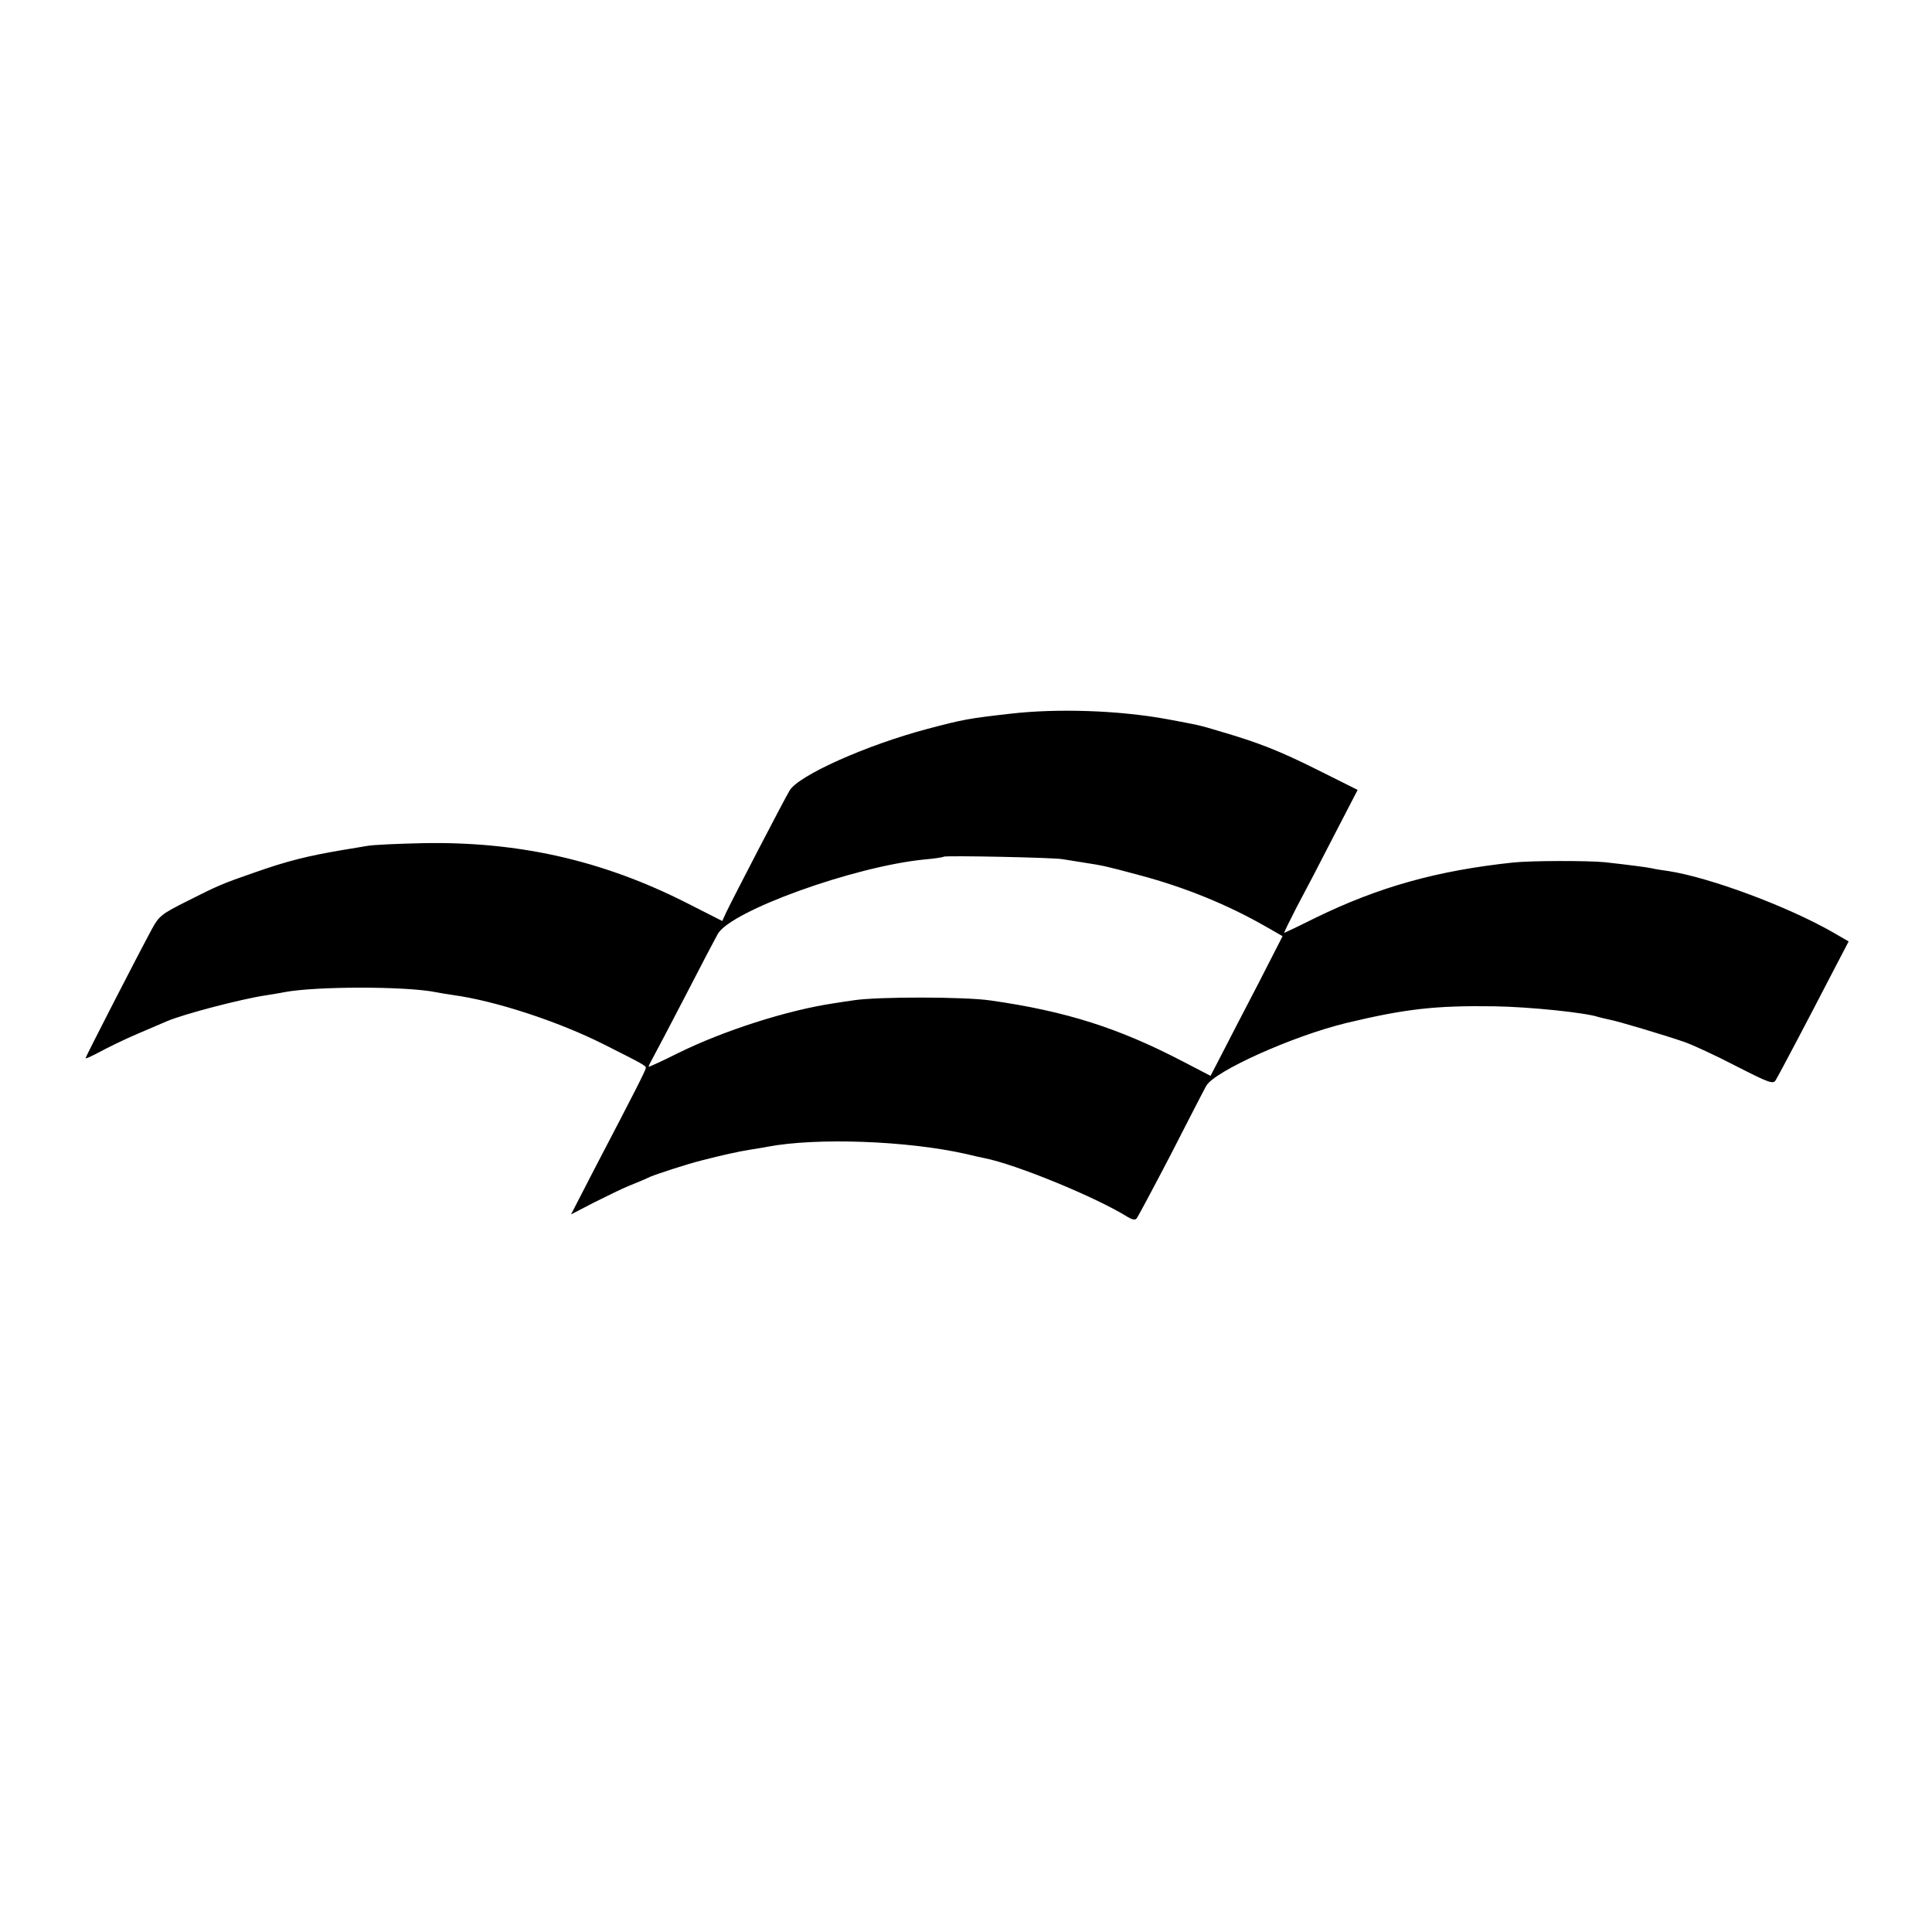 <?xml version="1.0" standalone="no"?>
<!DOCTYPE svg PUBLIC "-//W3C//DTD SVG 20010904//EN"
 "http://www.w3.org/TR/2001/REC-SVG-20010904/DTD/svg10.dtd">
<svg version="1.0" xmlns="http://www.w3.org/2000/svg"
 width="700pt" height="700pt" viewBox="0 0 700 700"
 preserveAspectRatio="xMidYMid meet">
<g transform="translate(0,700) scale(0.1,-0.1)"
fill="#000000" stroke="none">
<path d="M3660 4414 c-150 -17 -172 -21 -300 -55 -219 -58 -466 -168 -499
-223 -21 -35 -207 -394 -230 -442 l-14 -31 -132 67 c-303 153 -607 222 -955
215 -91 -2 -181 -6 -200 -10 -19 -3 -60 -10 -90 -15 -124 -21 -198 -39 -317
-81 -118 -41 -130 -46 -245 -104 -92 -46 -102 -54 -127 -100 -51 -94 -241
-464 -241 -469 0 -3 24 8 52 23 29 16 91 46 138 66 47 20 94 40 105 45 61 26
271 81 360 94 23 4 51 8 64 11 116 22 443 22 551 0 14 -3 41 -7 60 -10 155
-21 383 -96 548 -179 141 -71 152 -77 152 -85 0 -8 -36 -79 -187 -368 l-84
-163 83 43 c46 23 103 51 128 61 25 10 59 24 75 32 26 11 140 48 185 59 73 19
142 34 175 39 23 4 52 8 65 11 179 34 507 22 720 -26 25 -6 55 -13 66 -15 114
-22 406 -142 521 -214 15 -9 26 -11 31 -5 5 6 60 109 123 230 62 121 120 234
129 250 28 53 315 182 510 229 214 51 321 63 534 60 128 -2 332 -23 378 -39 7
-2 24 -6 38 -9 29 -5 203 -57 275 -82 28 -10 111 -48 184 -86 123 -63 136 -67
145 -51 14 23 126 236 203 385 l61 117 -57 33 c-166 95 -447 199 -596 222 -22
3 -49 7 -60 10 -20 4 -80 12 -170 22 -60 6 -266 6 -332 -1 -274 -29 -487 -88
-718 -201 -60 -30 -111 -54 -112 -54 -2 0 19 42 45 93 27 50 88 167 135 259
l86 166 -142 71 c-142 71 -216 100 -356 141 -80 24 -78 23 -196 45 -171 31
-393 39 -565 19z m190 -527 c14 -2 48 -8 75 -12 76 -12 77 -12 200 -45 167
-44 323 -108 461 -187 l61 -35 -88 -172 c-49 -94 -108 -208 -131 -253 l-42
-81 -100 52 c-234 122 -424 182 -696 221 -94 14 -409 14 -495 1 -22 -3 -55 -8
-73 -11 -170 -25 -402 -100 -564 -180 -60 -30 -108 -52 -108 -50 0 3 8 19 18
37 10 18 63 119 117 223 54 105 106 204 115 220 45 84 494 246 750 271 36 3
67 8 69 10 5 5 400 -3 431 -9z"/>
</g>
</svg>
